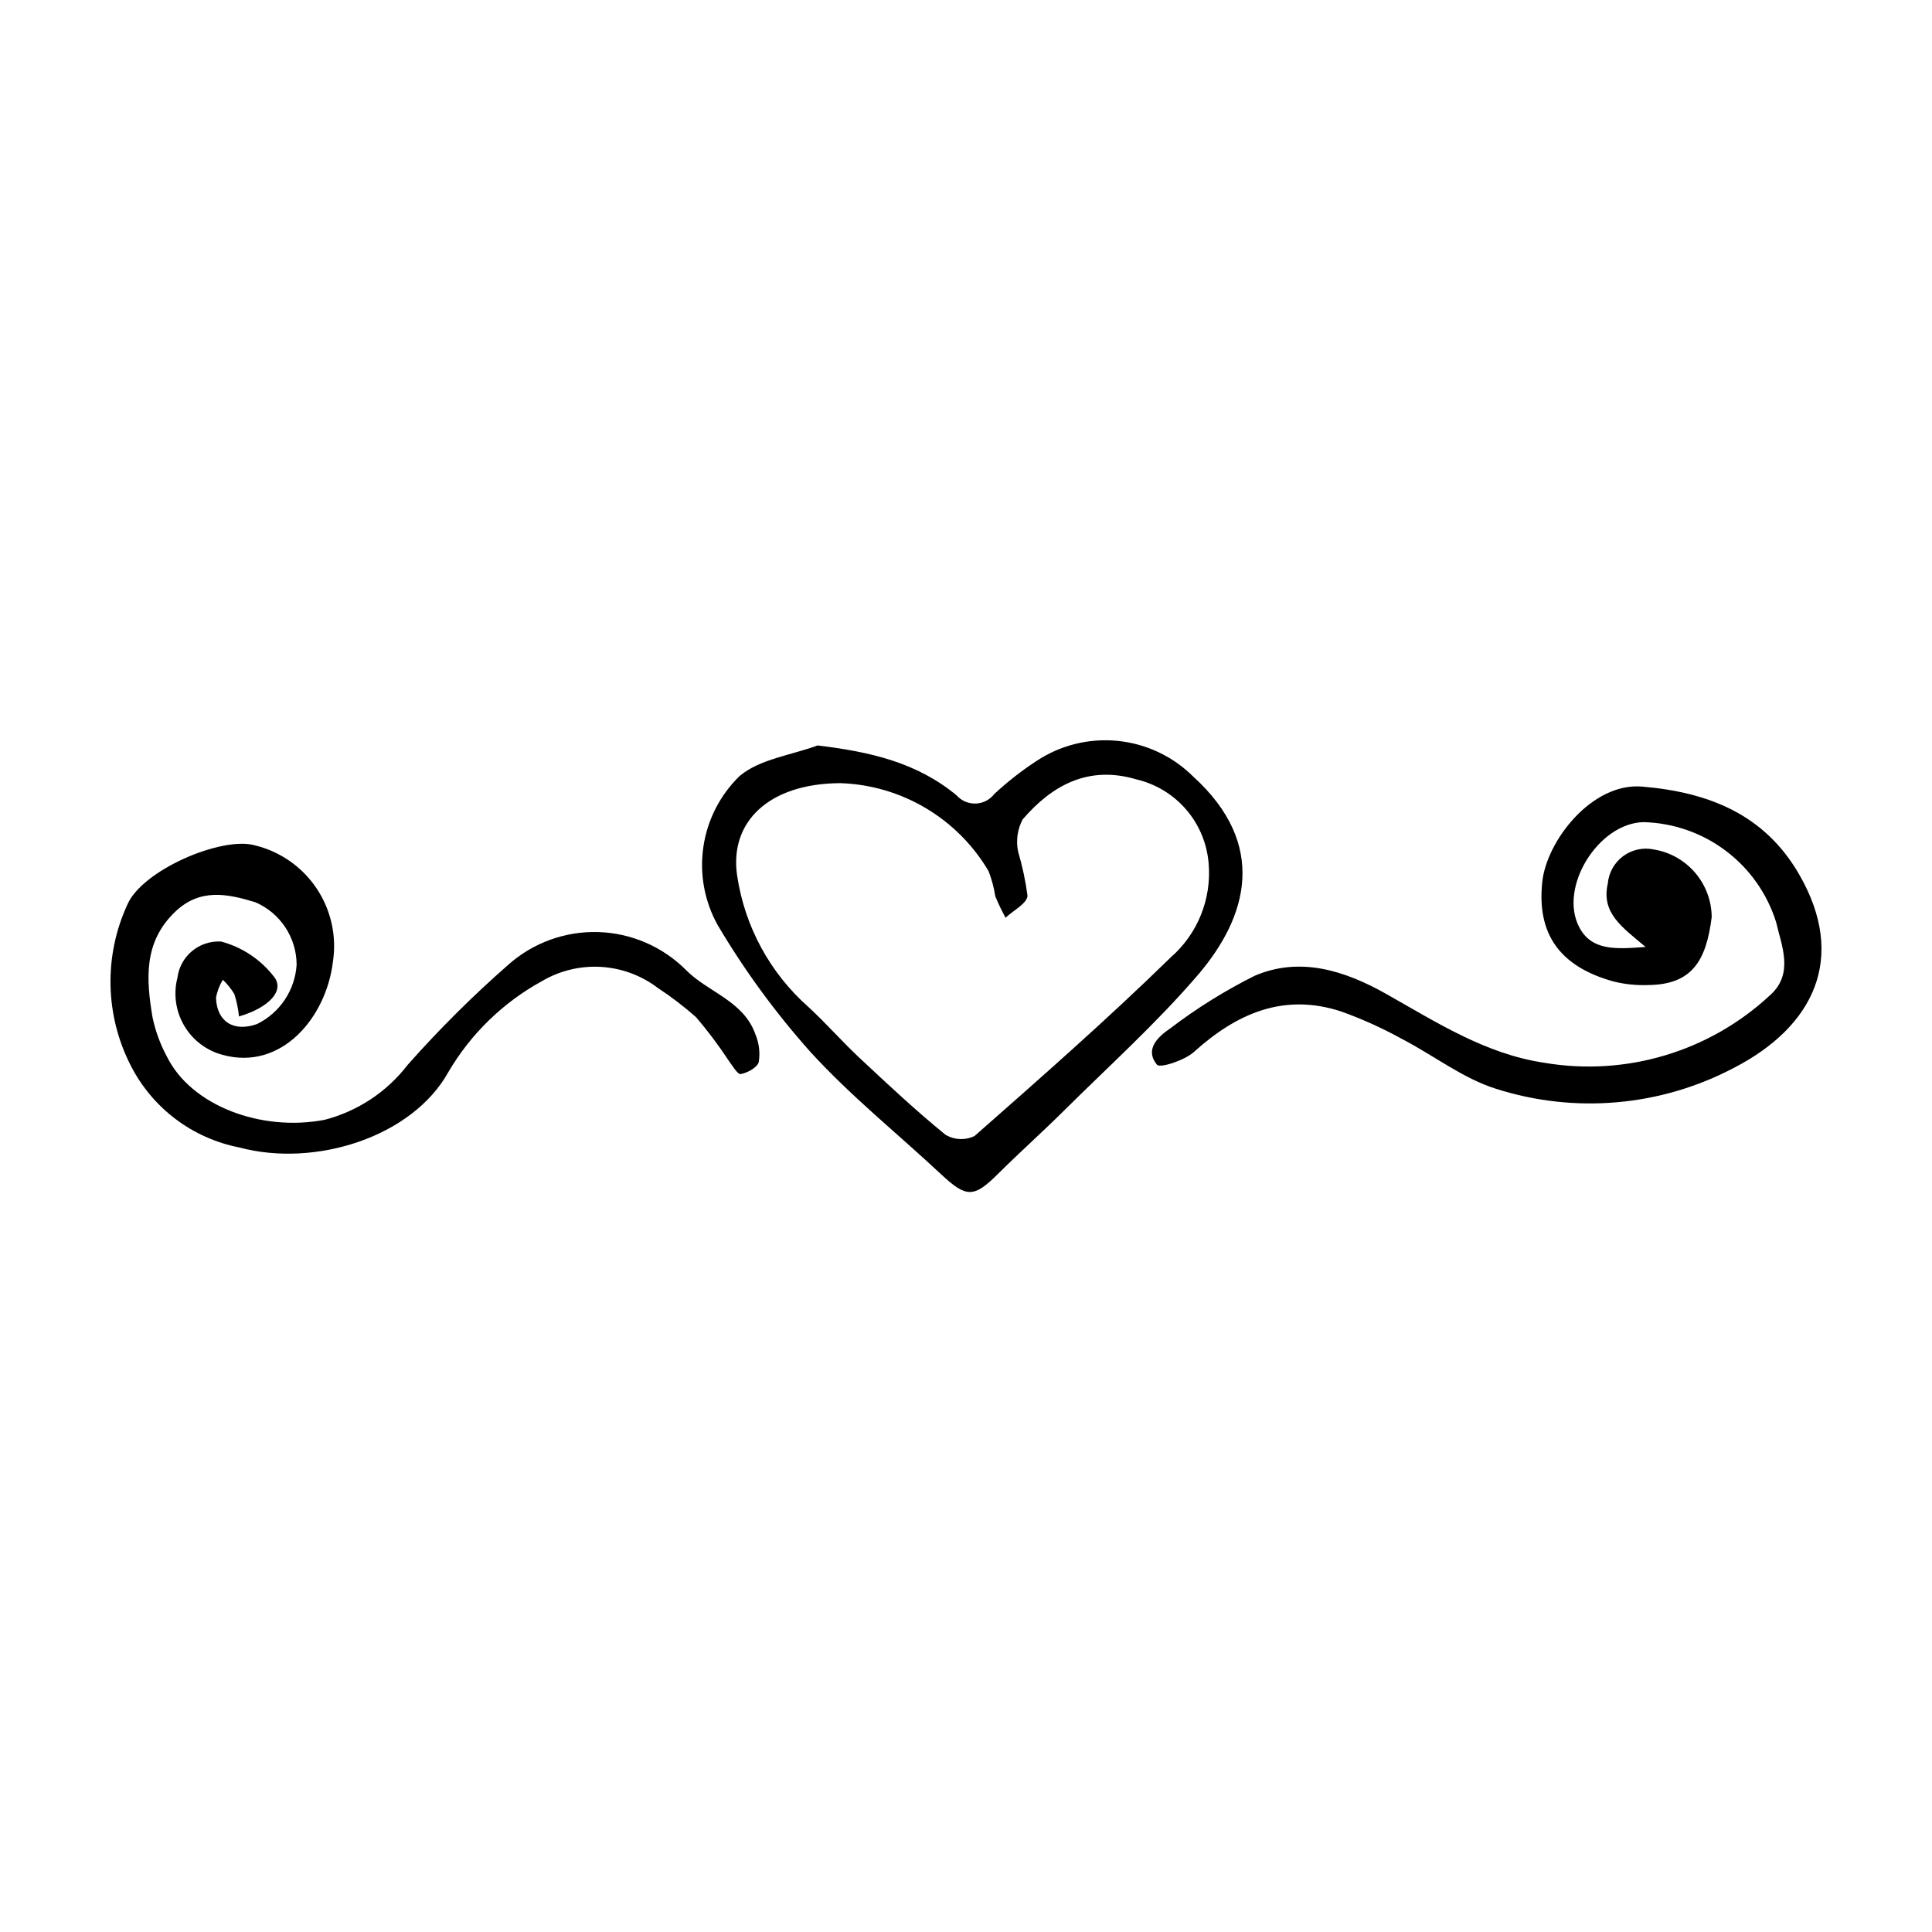 <?xml version="1.0" encoding="UTF-8"?>
<!-- Uploaded to: ICON Repo, www.svgrepo.com, Generator: ICON Repo Mixer Tools -->
<svg fill="#000000" width="800px" height="800px" version="1.1" viewBox="144 144 512 512" xmlns="http://www.w3.org/2000/svg">
 <g>
  <path d="m580.09 394.95c-6.199-5.262-11.797-8.945-10.008-16.805 0.258-2.894 1.742-5.539 4.078-7.266 2.336-1.723 5.301-2.363 8.141-1.758 4.254 0.699 8.125 2.883 10.926 6.16 2.805 3.277 4.356 7.438 4.391 11.75-1.484 11.969-5.481 17.859-16.773 18.016-3.086 0.117-6.172-0.191-9.168-0.926-14.484-3.981-20.441-12.766-18.953-26.465 1.184-10.883 13.176-26.332 26.469-25.203 17.617 1.5 32.367 7.344 41.551 23.184 12.879 22.207 3.902 40.438-17.199 51.332h0.004c-19.41 10.238-42.117 12.25-63.023 5.594-8.852-2.762-16.625-8.902-25.02-13.246-5.16-2.852-10.539-5.281-16.086-7.269-15.238-4.981-27.688 0.512-39.023 10.734-2.484 2.238-8.996 4.352-9.789 3.375-3.359-4.121 0.32-7.469 3.68-9.742h-0.004c6.961-5.289 14.398-9.918 22.219-13.824 12.051-5.18 23.949-1.324 34.699 4.723 13.438 7.562 26.371 15.992 42.051 18.332 21.637 3.672 43.75-2.941 59.816-17.895 6.414-5.703 3.062-13.148 1.59-19.461-2.367-7.512-7.027-14.098-13.324-18.832-6.293-4.734-13.914-7.387-21.789-7.582-11.977 0.246-22.641 17.371-16.977 27.953 3.297 6.152 9.617 5.727 17.523 5.121z"/>
  <path d="m207.34 413.38c-0.207-2.012-0.617-3.996-1.227-5.926-0.844-1.398-1.871-2.68-3.059-3.805-0.898 1.473-1.516 3.102-1.812 4.801 0.227 6.371 4.785 9.133 10.922 6.914 2.965-1.469 5.492-3.695 7.328-6.449 1.832-2.758 2.91-5.949 3.117-9.25-0.012-3.535-1.059-6.988-3.008-9.934-1.953-2.945-4.723-5.258-7.973-6.644-7.402-2.238-14.641-3.758-21.242 2.574-8.402 8.062-7.637 17.926-5.969 27.906 0.773 3.711 2.09 7.289 3.906 10.617 6.406 12.758 24.73 19.812 41.684 16.586 8.773-2.269 16.535-7.406 22.051-14.594 8.297-9.367 17.18-18.207 26.586-26.457 6.547-5.848 15.078-8.965 23.852-8.715 8.77 0.254 17.113 3.856 23.309 10.07 5.832 5.894 15.23 8.137 18.379 17 0.973 2.316 1.289 4.859 0.902 7.344-0.367 1.461-2.973 2.898-4.777 3.219-0.855 0.148-2.246-2.297-3.269-3.66h0.004c-2.625-3.977-5.488-7.789-8.578-11.414-3.191-2.82-6.578-5.41-10.141-7.75-4.363-3.316-9.617-5.258-15.09-5.578-5.473-0.316-10.914 1-15.637 3.789-10.266 5.633-18.816 13.938-24.75 24.035-9.551 17.238-35.258 25.43-55.438 20.031h0.004c-12.445-2.43-23.074-10.465-28.801-21.777-6.785-13.293-7.113-28.961-0.887-42.523 3.902-9.203 25.023-18.223 33.785-15.773 6.695 1.613 12.543 5.684 16.379 11.402 3.836 5.723 5.383 12.676 4.332 19.48-1.777 14.812-13.695 28.91-29.176 24.664-4.301-1.125-7.981-3.91-10.23-7.742-2.254-3.828-2.902-8.398-1.797-12.703 0.73-5.746 5.793-9.945 11.574-9.598 5.547 1.477 10.453 4.731 13.973 9.266 2.969 3.637-1.113 8.195-9.227 10.594z"/>
  <path d="m360.67 341.55c13.785 1.66 26.293 4.461 36.863 13.254v0.004c1.289 1.43 3.152 2.215 5.078 2.137 1.926-0.074 3.719-1.004 4.894-2.535 3.473-3.223 7.211-6.148 11.176-8.742 6.34-4.199 13.938-6.082 21.504-5.328s14.645 4.094 20.031 9.461c19.828 18.02 14.473 37.148 1.172 52.648-10.918 12.723-23.492 24.035-35.422 35.883-5.715 5.676-11.742 11.039-17.449 16.723-6.418 6.387-8.387 6.422-15.02 0.23-11.594-10.828-24.078-20.832-34.727-32.512-9.273-10.391-17.512-21.66-24.598-33.648-3.5-6.305-4.824-13.582-3.769-20.715 1.051-7.133 4.418-13.719 9.586-18.742 5.356-4.527 13.691-5.523 20.68-8.117zm6.019 9.992c-19 0.09-29.477 10.328-27.332 24.562l0.004 0.004c2.008 13.434 8.68 25.727 18.852 34.73 4.703 4.332 8.93 9.184 13.602 13.551 7.414 6.934 14.836 13.887 22.695 20.293h-0.004c2.363 1.434 5.289 1.57 7.773 0.363 17.594-15.492 35.234-30.977 51.996-47.348 7.129-6.231 10.852-15.492 10.02-24.926-0.426-5.246-2.504-10.227-5.938-14.219-3.438-3.992-8.047-6.793-13.176-8-12.621-3.762-22.293 1.426-30.172 10.605-1.395 2.641-1.812 5.688-1.18 8.605 1.125 3.801 1.949 7.688 2.473 11.617-0.117 2.047-3.762 3.894-5.812 5.828h-0.004c-1.016-1.84-1.926-3.738-2.723-5.688-0.352-2.273-0.949-4.508-1.781-6.656-8.238-13.988-23.062-22.789-39.293-23.32z"/>
 </g>
</svg>